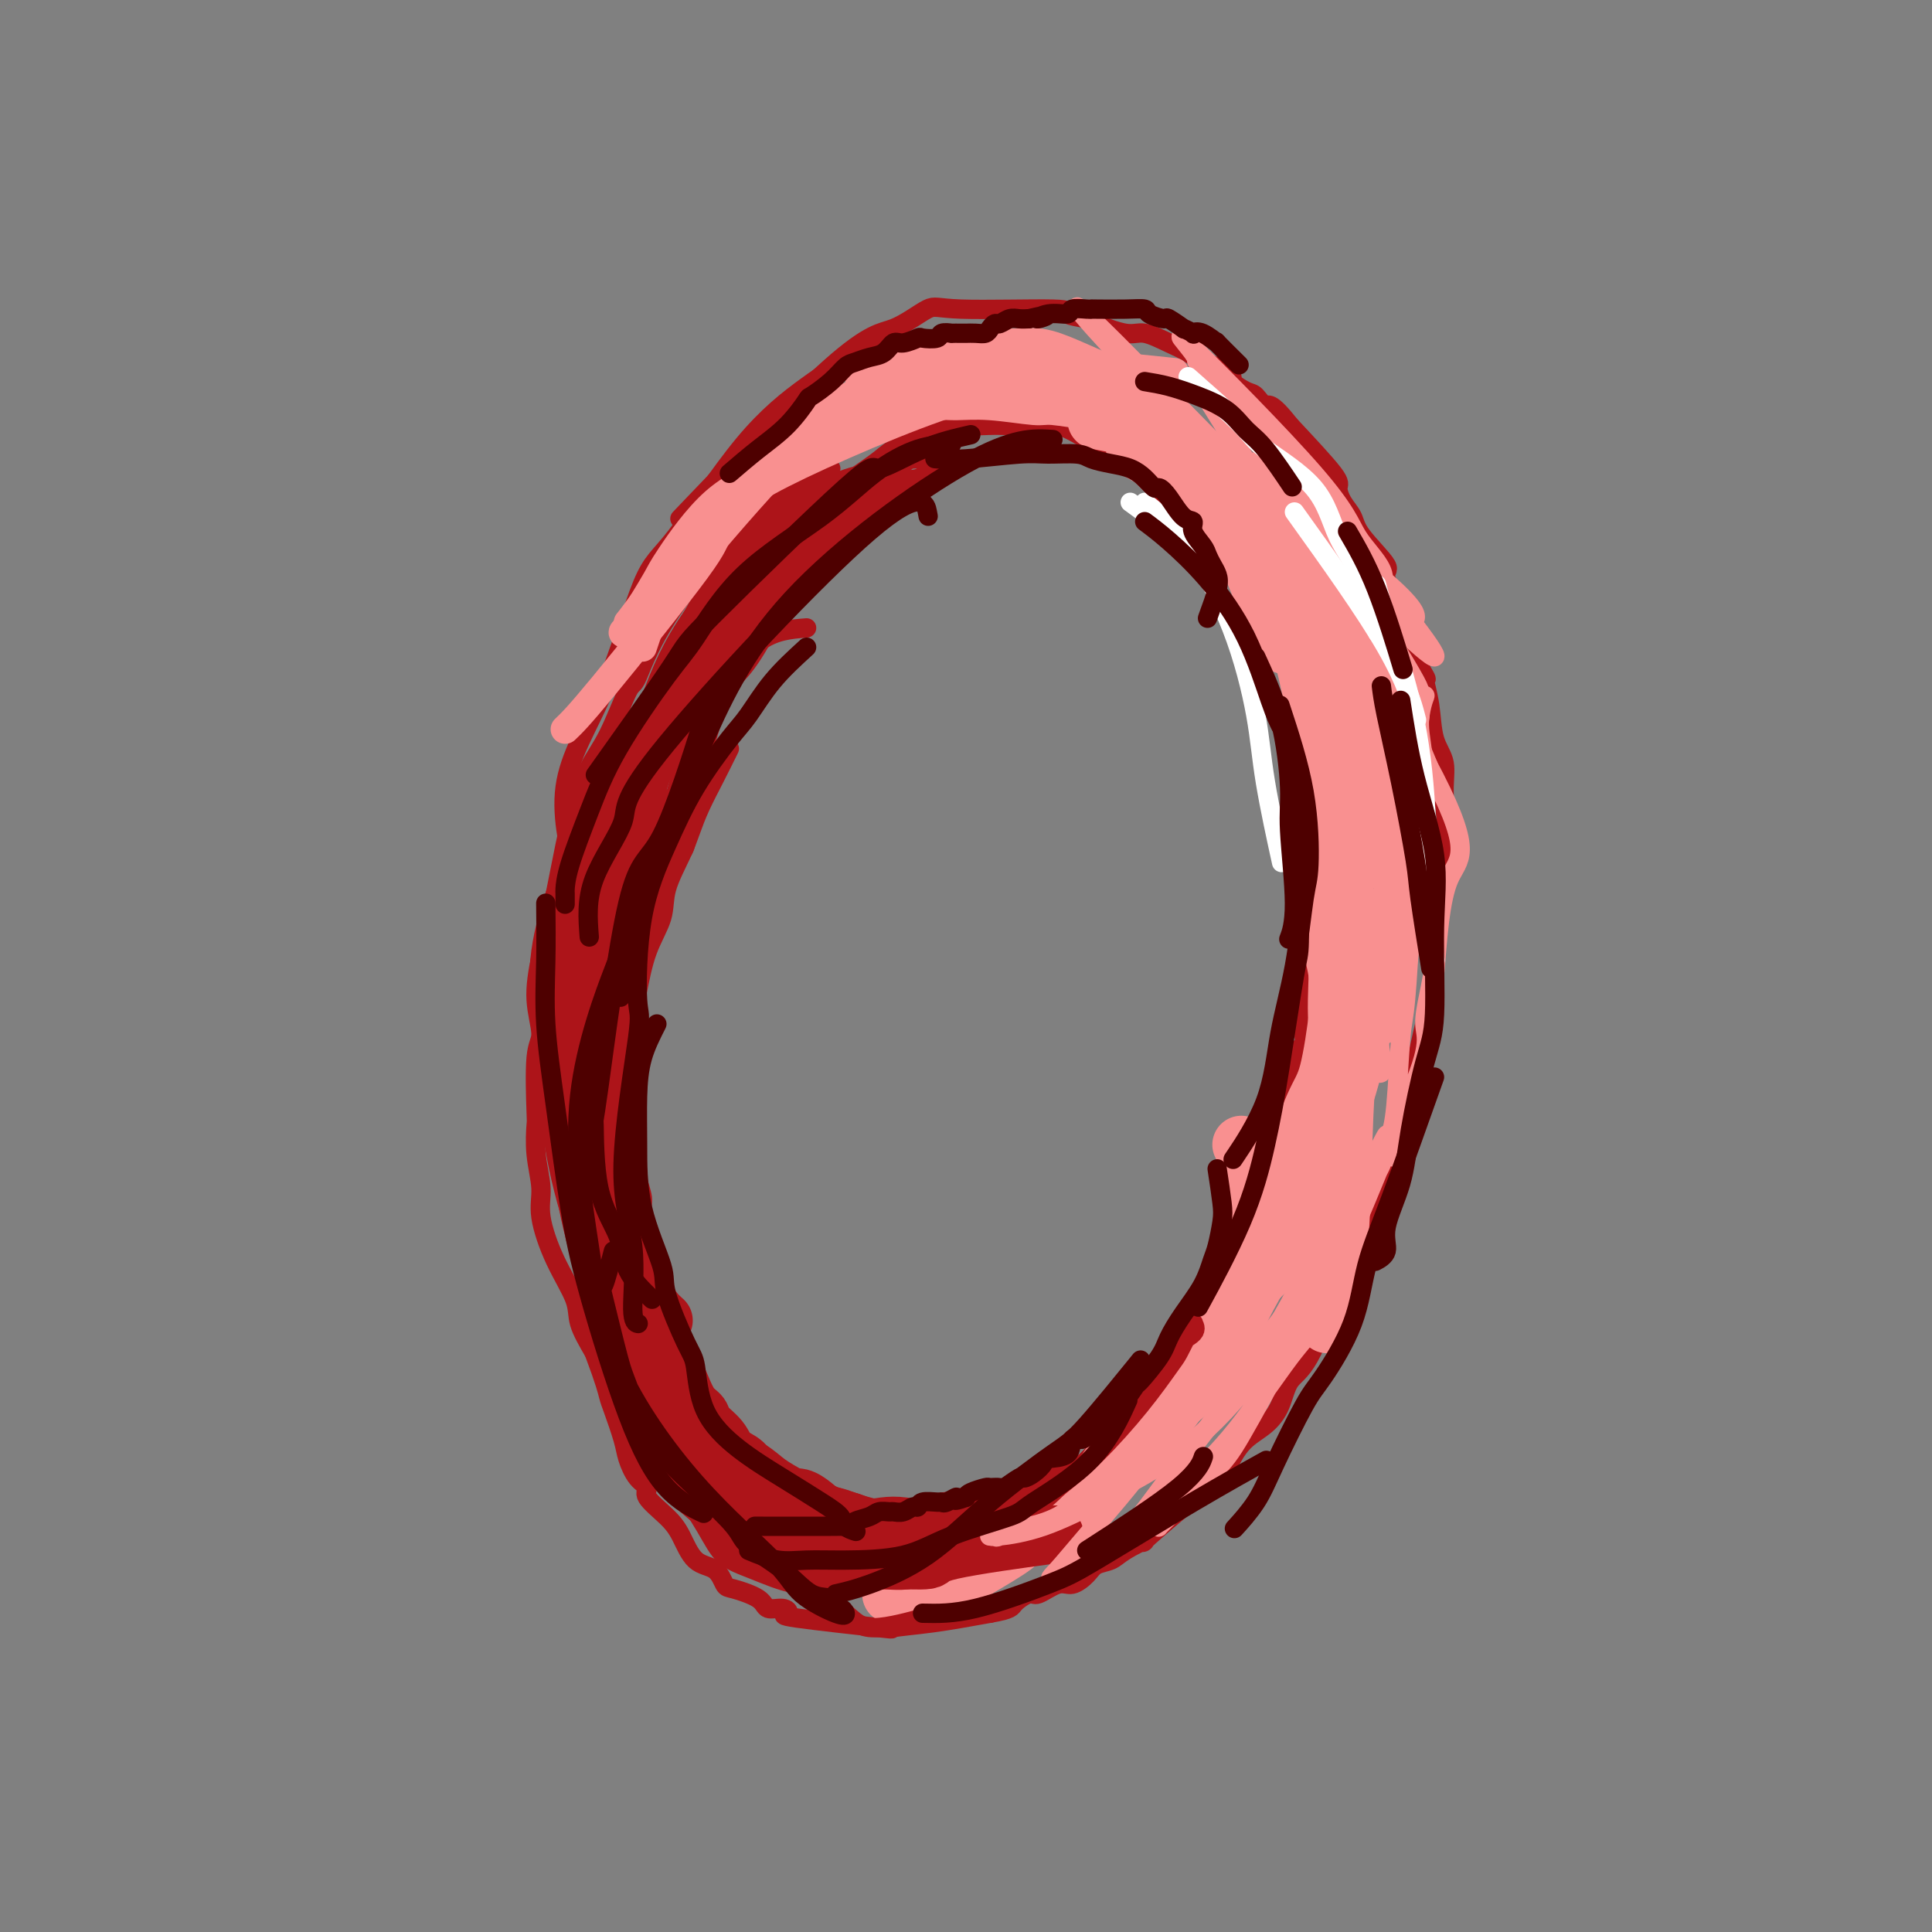 <svg viewBox='0 0 400 400' version='1.1' xmlns='http://www.w3.org/2000/svg' xmlns:xlink='http://www.w3.org/1999/xlink'><rect x="0" y="0" width="400" height="400" fill="#808080" stroke="none"/><g fill='none' stroke='#AD1419' stroke-width='4' stroke-linecap='round' stroke-linejoin='round'><path d='M185,73c-2.541,-0.036 -5.083,-0.072 -8,1c-2.917,1.072 -6.211,3.251 -10,6c-3.789,2.749 -8.073,6.069 -13,12c-4.927,5.931 -10.496,14.475 -14,19c-3.504,4.525 -4.942,5.033 -7,10c-2.058,4.967 -4.737,14.393 -8,22c-3.263,7.607 -7.109,13.394 -8,20c-0.891,6.606 1.174,14.030 2,17c0.826,2.970 0.413,1.485 0,0'/><path d='M165,103c-0.617,-2.044 -1.235,-4.088 -6,0c-4.765,4.088 -13.678,14.309 -19,22c-5.322,7.691 -7.054,12.852 -8,15c-0.946,2.148 -1.107,1.282 -2,3c-0.893,1.718 -2.519,6.019 -4,9c-1.481,2.981 -2.816,4.641 -4,7c-1.184,2.359 -2.218,5.415 -3,8c-0.782,2.585 -1.311,4.698 -2,8c-0.689,3.302 -1.539,7.791 -2,10c-0.461,2.209 -0.534,2.137 -1,4c-0.466,1.863 -1.326,5.659 -2,9c-0.674,3.341 -1.161,6.225 -1,9c0.161,2.775 0.970,5.440 1,7c0.030,1.560 -0.720,2.016 -1,5c-0.280,2.984 -0.091,8.496 0,11c0.091,2.504 0.084,2.001 0,3c-0.084,0.999 -0.246,3.502 0,6c0.246,2.498 0.901,4.991 1,7c0.099,2.009 -0.357,3.533 0,6c0.357,2.467 1.529,5.878 3,9c1.471,3.122 3.242,5.956 4,8c0.758,2.044 0.502,3.298 1,5c0.498,1.702 1.749,3.851 3,6'/><path d='M123,280c2.350,6.272 2.726,7.953 3,9c0.274,1.047 0.446,1.460 1,3c0.554,1.540 1.490,4.207 2,6c0.510,1.793 0.594,2.713 1,4c0.406,1.287 1.133,2.940 2,4c0.867,1.060 1.872,1.527 2,2c0.128,0.473 -0.622,0.951 0,2c0.622,1.049 2.614,2.670 4,4c1.386,1.330 2.164,2.369 3,4c0.836,1.631 1.730,3.854 3,5c1.270,1.146 2.916,1.215 4,2c1.084,0.785 1.607,2.286 2,3c0.393,0.714 0.658,0.639 2,1c1.342,0.361 3.762,1.156 5,2c1.238,0.844 1.294,1.736 2,2c0.706,0.264 2.061,-0.100 3,0c0.939,0.100 1.463,0.666 1,1c-0.463,0.334 -1.914,0.438 2,1c3.914,0.562 13.194,1.584 17,2c3.806,0.416 2.140,0.227 3,0c0.860,-0.227 4.246,-0.494 8,-1c3.754,-0.506 7.877,-1.253 12,-2'/><path d='M205,334c4.526,-0.787 4.342,-1.253 5,-2c0.658,-0.747 2.158,-1.775 3,-2c0.842,-0.225 1.025,0.353 2,0c0.975,-0.353 2.740,-1.638 4,-2c1.260,-0.362 2.015,0.199 3,0c0.985,-0.199 2.200,-1.159 3,-2c0.800,-0.841 1.184,-1.564 2,-2c0.816,-0.436 2.065,-0.584 3,-1c0.935,-0.416 1.555,-1.099 3,-2c1.445,-0.901 3.713,-2.018 4,-2c0.287,0.018 -1.407,1.173 1,-1c2.407,-2.173 8.916,-7.673 12,-10c3.084,-2.327 2.741,-1.482 3,-2c0.259,-0.518 1.118,-2.401 2,-4c0.882,-1.599 1.788,-2.916 3,-4c1.212,-1.084 2.732,-1.936 4,-3c1.268,-1.064 2.286,-2.340 3,-4c0.714,-1.660 1.125,-3.705 2,-5c0.875,-1.295 2.214,-1.842 4,-5c1.786,-3.158 4.020,-8.929 6,-13c1.980,-4.071 3.706,-6.442 5,-9c1.294,-2.558 2.156,-5.304 3,-8c0.844,-2.696 1.670,-5.342 2,-7c0.330,-1.658 0.165,-2.329 0,-3'/><path d='M287,241c3.653,-8.936 4.786,-11.277 5,-12c0.214,-0.723 -0.492,0.173 0,-3c0.492,-3.173 2.183,-10.413 3,-14c0.817,-3.587 0.761,-3.520 1,-5c0.239,-1.480 0.773,-4.508 1,-7c0.227,-2.492 0.148,-4.447 0,-5c-0.148,-0.553 -0.363,0.295 0,-3c0.363,-3.295 1.306,-10.735 2,-14c0.694,-3.265 1.140,-2.357 1,-4c-0.140,-1.643 -0.865,-5.839 -1,-9c-0.135,-3.161 0.321,-5.287 0,-7c-0.321,-1.713 -1.418,-3.014 -2,-5c-0.582,-1.986 -0.649,-4.659 -1,-7c-0.351,-2.341 -0.986,-4.351 -1,-5c-0.014,-0.649 0.593,0.062 0,-1c-0.593,-1.062 -2.386,-3.897 -3,-6c-0.614,-2.103 -0.047,-3.472 -1,-6c-0.953,-2.528 -3.424,-6.213 -4,-8c-0.576,-1.787 0.745,-1.676 0,-3c-0.745,-1.324 -3.556,-4.082 -5,-6c-1.444,-1.918 -1.522,-2.997 -2,-4c-0.478,-1.003 -1.355,-1.929 -2,-3c-0.645,-1.071 -1.058,-2.288 -1,-3c0.058,-0.712 0.588,-0.918 -1,-3c-1.588,-2.082 -5.294,-6.041 -9,-10'/><path d='M267,88c-4.124,-5.279 -4.433,-3.977 -5,-4c-0.567,-0.023 -1.390,-1.372 -2,-2c-0.610,-0.628 -1.006,-0.534 -2,-1c-0.994,-0.466 -2.586,-1.490 -3,-2c-0.414,-0.510 0.352,-0.506 0,-1c-0.352,-0.494 -1.820,-1.485 -3,-2c-1.180,-0.515 -2.073,-0.553 -3,-1c-0.927,-0.447 -1.888,-1.303 -3,-2c-1.112,-0.697 -2.374,-1.233 -4,-2c-1.626,-0.767 -3.615,-1.763 -5,-2c-1.385,-0.237 -2.165,0.286 -4,0c-1.835,-0.286 -4.726,-1.382 -6,-2c-1.274,-0.618 -0.932,-0.758 -2,-1c-1.068,-0.242 -3.547,-0.586 -4,-1c-0.453,-0.414 1.119,-0.897 -3,-1c-4.119,-0.103 -13.928,0.174 -19,0c-5.072,-0.174 -5.406,-0.798 -7,0c-1.594,0.798 -4.448,3.018 -7,4c-2.552,0.982 -4.802,0.726 -13,8c-8.198,7.274 -22.342,22.078 -28,28c-5.658,5.922 -2.829,2.961 0,0'/><path d='M192,98c-2.967,1.802 -5.934,3.605 -8,5c-2.066,1.395 -3.231,2.384 -4,3c-0.769,0.616 -1.142,0.860 -3,2c-1.858,1.140 -5.203,3.176 -7,5c-1.797,1.824 -2.048,3.438 -3,5c-0.952,1.562 -2.606,3.073 -4,5c-1.394,1.927 -2.529,4.269 -4,7c-1.471,2.731 -3.277,5.851 -5,8c-1.723,2.149 -3.364,3.326 -5,7c-1.636,3.674 -3.269,9.846 -4,13c-0.731,3.154 -0.561,3.290 -2,7c-1.439,3.710 -4.489,10.994 -7,18c-2.511,7.006 -4.484,13.732 -6,22c-1.516,8.268 -2.576,18.076 -3,22c-0.424,3.924 -0.212,1.962 0,0'/><path d='M151,155c-0.979,1.980 -1.958,3.960 -3,6c-1.042,2.040 -2.147,4.140 -3,6c-0.853,1.860 -1.453,3.480 -2,5c-0.547,1.520 -1.039,2.938 -2,5c-0.961,2.062 -2.390,4.766 -3,7c-0.610,2.234 -0.402,3.996 -1,6c-0.598,2.004 -2.003,4.248 -3,7c-0.997,2.752 -1.587,6.012 -2,8c-0.413,1.988 -0.648,2.705 -1,4c-0.352,1.295 -0.820,3.170 -1,5c-0.180,1.830 -0.072,3.617 0,6c0.072,2.383 0.106,5.363 0,7c-0.106,1.637 -0.354,1.930 0,5c0.354,3.070 1.311,8.917 2,12c0.689,3.083 1.111,3.401 1,5c-0.111,1.599 -0.756,4.478 -1,6c-0.244,1.522 -0.087,1.687 0,3c0.087,1.313 0.105,3.773 1,6c0.895,2.227 2.667,4.222 4,6c1.333,1.778 2.228,3.341 3,5c0.772,1.659 1.422,3.414 2,5c0.578,1.586 1.083,3.002 2,5c0.917,1.998 2.247,4.576 3,6c0.753,1.424 0.929,1.692 2,3c1.071,1.308 3.035,3.654 5,6'/><path d='M154,300c4.513,6.826 5.296,5.890 6,6c0.704,0.110 1.328,1.267 2,2c0.672,0.733 1.390,1.043 3,2c1.610,0.957 4.111,2.561 5,3c0.889,0.439 0.164,-0.289 1,0c0.836,0.289 3.232,1.594 4,2c0.768,0.406 -0.092,-0.087 1,0c1.092,0.087 4.135,0.756 5,1c0.865,0.244 -0.448,0.064 1,0c1.448,-0.064 5.656,-0.013 8,0c2.344,0.013 2.823,-0.013 4,0c1.177,0.013 3.053,0.064 4,0c0.947,-0.064 0.967,-0.243 2,0c1.033,0.243 3.081,0.908 6,0c2.919,-0.908 6.710,-3.388 7,-3c0.290,0.388 -2.922,3.643 3,-2c5.922,-5.643 20.978,-20.184 27,-26c6.022,-5.816 3.011,-2.908 0,0'/><path d='M237,286c1.661,-1.747 3.322,-3.493 5,-5c1.678,-1.507 3.372,-2.774 5,-5c1.628,-2.226 3.189,-5.411 5,-8c1.811,-2.589 3.872,-4.582 7,-14c3.128,-9.418 7.322,-26.262 9,-33c1.678,-6.738 0.839,-3.369 0,0'/><path d='M265,234c0.500,-2.005 0.999,-4.010 2,-7c1.001,-2.990 2.503,-6.965 3,-9c0.497,-2.035 -0.011,-2.130 0,-4c0.011,-1.870 0.539,-5.513 1,-9c0.461,-3.487 0.853,-6.816 1,-10c0.147,-3.184 0.049,-6.222 0,-10c-0.049,-3.778 -0.051,-8.294 0,-11c0.051,-2.706 0.153,-3.600 0,-6c-0.153,-2.400 -0.562,-6.304 -1,-10c-0.438,-3.696 -0.904,-7.184 -1,-10c-0.096,-2.816 0.179,-4.961 0,-7c-0.179,-2.039 -0.811,-3.974 -1,-5c-0.189,-1.026 0.065,-1.144 -1,-3c-1.065,-1.856 -3.450,-5.451 -5,-8c-1.550,-2.549 -2.265,-4.051 -3,-5c-0.735,-0.949 -1.491,-1.346 -3,-3c-1.509,-1.654 -3.772,-4.567 -5,-6c-1.228,-1.433 -1.422,-1.386 -2,-2c-0.578,-0.614 -1.540,-1.889 -3,-3c-1.460,-1.111 -3.417,-2.059 -5,-3c-1.583,-0.941 -2.792,-1.877 -4,-3c-1.208,-1.123 -2.417,-2.435 -3,-3c-0.583,-0.565 -0.542,-0.383 -2,-1c-1.458,-0.617 -4.417,-2.033 -6,-3c-1.583,-0.967 -1.792,-1.483 -2,-2'/><path d='M225,91c-5.992,-3.780 -7.473,-3.228 -10,-3c-2.527,0.228 -6.101,0.134 -8,0c-1.899,-0.134 -2.122,-0.307 -4,0c-1.878,0.307 -5.411,1.092 -9,3c-3.589,1.908 -7.236,4.937 -12,10c-4.764,5.063 -10.647,12.161 -13,15c-2.353,2.839 -1.177,1.420 0,0'/><path d='M211,88c-5.682,0.013 -11.363,0.027 -16,1c-4.637,0.973 -8.228,2.906 -10,4c-1.772,1.094 -1.724,1.348 -4,3c-2.276,1.652 -6.877,4.703 -11,8c-4.123,3.297 -7.767,6.841 -11,11c-3.233,4.159 -6.056,8.931 -9,15c-2.944,6.069 -6.008,13.433 -8,17c-1.992,3.567 -2.912,3.337 -4,7c-1.088,3.663 -2.343,11.220 -3,16c-0.657,4.780 -0.717,6.782 -1,8c-0.283,1.218 -0.788,1.650 -1,2c-0.212,0.350 -0.131,0.618 0,1c0.131,0.382 0.311,0.878 1,-1c0.689,-1.878 1.888,-6.131 3,-9c1.112,-2.869 2.139,-4.356 3,-7c0.861,-2.644 1.557,-6.446 5,-14c3.443,-7.554 9.634,-18.860 13,-24c3.366,-5.140 3.906,-4.115 6,-6c2.094,-1.885 5.741,-6.682 9,-10c3.259,-3.318 6.129,-5.159 9,-7'/><path d='M182,103c5.585,-4.338 7.548,-3.683 9,-4c1.452,-0.317 2.392,-1.605 3,-2c0.608,-0.395 0.885,0.105 1,0c0.115,-0.105 0.069,-0.813 0,-1c-0.069,-0.187 -0.161,0.148 -1,0c-0.839,-0.148 -2.426,-0.781 -3,-1c-0.574,-0.219 -0.135,-0.026 -1,0c-0.865,0.026 -3.034,-0.114 -6,1c-2.966,1.114 -6.729,3.484 -10,5c-3.271,1.516 -6.051,2.178 -11,7c-4.949,4.822 -12.069,13.804 -17,22c-4.931,8.196 -7.675,15.605 -11,23c-3.325,7.395 -7.231,14.776 -10,23c-2.769,8.224 -4.399,17.291 -5,23c-0.601,5.709 -0.172,8.060 0,9c0.172,0.940 0.086,0.470 0,0'/><path d='M172,97c-4.265,2.346 -8.531,4.692 -13,9c-4.469,4.308 -9.142,10.577 -13,17c-3.858,6.423 -6.903,12.998 -10,21c-3.097,8.002 -6.248,17.431 -8,22c-1.752,4.569 -2.105,4.280 -3,11c-0.895,6.720 -2.333,20.451 -3,29c-0.667,8.549 -0.564,11.917 0,15c0.564,3.083 1.590,5.881 2,7c0.410,1.119 0.205,0.560 0,0'/><path d='M170,110c-2.820,0.885 -5.641,1.769 -7,2c-1.359,0.231 -1.258,-0.193 -3,2c-1.742,2.193 -5.328,7.003 -7,9c-1.672,1.997 -1.432,1.180 -4,5c-2.568,3.820 -7.945,12.276 -12,20c-4.055,7.724 -6.789,14.717 -8,19c-1.211,4.283 -0.898,5.856 -2,10c-1.102,4.144 -3.618,10.859 -4,17c-0.382,6.141 1.372,11.708 2,17c0.628,5.292 0.131,10.309 1,14c0.869,3.691 3.106,6.054 4,7c0.894,0.946 0.447,0.473 0,0'/><path d='M167,130c-3.358,0.270 -6.716,0.540 -10,3c-3.284,2.460 -6.494,7.110 -9,9c-2.506,1.890 -4.306,1.019 -9,13c-4.694,11.981 -12.280,36.815 -15,50c-2.720,13.185 -0.574,14.720 0,19c0.574,4.280 -0.422,11.306 0,16c0.422,4.694 2.264,7.055 3,8c0.736,0.945 0.368,0.472 0,0'/><path d='M150,142c-2.016,0.630 -4.032,1.260 -6,3c-1.968,1.740 -3.886,4.590 -6,9c-2.114,4.410 -4.422,10.381 -6,14c-1.578,3.619 -2.427,4.886 -4,9c-1.573,4.114 -3.872,11.074 -5,18c-1.128,6.926 -1.086,13.819 -1,21c0.086,7.181 0.216,14.650 0,18c-0.216,3.350 -0.779,2.580 0,9c0.779,6.420 2.900,20.030 4,26c1.100,5.970 1.181,4.300 2,5c0.819,0.700 2.377,3.772 3,5c0.623,1.228 0.312,0.614 0,0'/><path d='M132,160c-4.233,4.243 -8.466,8.486 -11,12c-2.534,3.514 -3.367,6.297 -4,8c-0.633,1.703 -1.064,2.324 -2,5c-0.936,2.676 -2.376,7.407 -3,12c-0.624,4.593 -0.431,9.049 0,15c0.431,5.951 1.099,13.397 2,20c0.901,6.603 2.034,12.364 4,19c1.966,6.636 4.764,14.148 6,18c1.236,3.852 0.909,4.043 8,12c7.091,7.957 21.602,23.681 28,30c6.398,6.319 4.685,3.234 4,2c-0.685,-1.234 -0.343,-0.617 0,0'/><path d='M129,237c0.000,0.000 0.100,0.100 0.1,0.1'/></g>
<g fill='none' stroke='#AD1419' stroke-width='12' stroke-linecap='round' stroke-linejoin='round'><path d='M180,102c-2.179,0.473 -4.357,0.945 -8,3c-3.643,2.055 -8.750,5.691 -14,11c-5.250,5.309 -10.644,12.289 -14,18c-3.356,5.711 -4.673,10.153 -7,16c-2.327,5.847 -5.665,13.099 -7,16c-1.335,2.901 -0.668,1.450 0,0'/><path d='M183,101c-3.007,2.010 -6.013,4.021 -8,6c-1.987,1.979 -2.954,3.927 -5,6c-2.046,2.073 -5.170,4.273 -8,7c-2.830,2.727 -5.366,5.982 -7,8c-1.634,2.018 -2.364,2.799 -4,5c-1.636,2.201 -4.176,5.824 -6,8c-1.824,2.176 -2.932,2.906 -6,7c-3.068,4.094 -8.097,11.550 -11,17c-2.903,5.450 -3.679,8.892 -4,11c-0.321,2.108 -0.185,2.881 -1,6c-0.815,3.119 -2.579,8.584 -3,14c-0.421,5.416 0.501,10.783 1,17c0.499,6.217 0.576,13.285 2,20c1.424,6.715 4.196,13.078 6,19c1.804,5.922 2.639,11.402 4,15c1.361,3.598 3.246,5.314 4,6c0.754,0.686 0.377,0.343 0,0'/><path d='M138,174c-1.698,2.356 -3.397,4.712 -5,8c-1.603,3.288 -3.111,7.509 -4,10c-0.889,2.491 -1.161,3.251 -2,8c-0.839,4.749 -2.247,13.488 -3,20c-0.753,6.512 -0.852,10.799 -1,14c-0.148,3.201 -0.345,5.316 0,8c0.345,2.684 1.233,5.937 2,9c0.767,3.063 1.412,5.935 2,8c0.588,2.065 1.120,3.322 2,5c0.880,1.678 2.109,3.778 3,6c0.891,2.222 1.446,4.567 2,6c0.554,1.433 1.108,1.956 2,3c0.892,1.044 2.121,2.611 3,4c0.879,1.389 1.408,2.601 2,4c0.592,1.399 1.246,2.984 2,4c0.754,1.016 1.609,1.464 2,2c0.391,0.536 0.318,1.159 1,2c0.682,0.841 2.119,1.899 3,3c0.881,1.101 1.205,2.243 2,3c0.795,0.757 2.060,1.127 3,2c0.940,0.873 1.554,2.249 2,3c0.446,0.751 0.723,0.875 1,1'/><path d='M157,307c5.093,5.301 6.325,3.053 8,3c1.675,-0.053 3.791,2.090 5,3c1.209,0.910 1.510,0.586 3,1c1.490,0.414 4.170,1.564 6,2c1.830,0.436 2.811,0.158 4,0c1.189,-0.158 2.587,-0.197 4,0c1.413,0.197 2.842,0.630 6,0c3.158,-0.630 8.045,-2.323 10,-3c1.955,-0.677 0.977,-0.339 0,0'/><path d='M130,180c-1.472,2.071 -2.945,4.142 -4,6c-1.055,1.858 -1.694,3.504 -2,5c-0.306,1.496 -0.279,2.841 -1,5c-0.721,2.159 -2.189,5.130 -3,8c-0.811,2.870 -0.964,5.637 -1,8c-0.036,2.363 0.046,4.322 0,7c-0.046,2.678 -0.221,6.074 0,8c0.221,1.926 0.837,2.383 1,4c0.163,1.617 -0.126,4.395 0,7c0.126,2.605 0.666,5.038 1,7c0.334,1.962 0.460,3.455 1,6c0.540,2.545 1.493,6.143 2,8c0.507,1.857 0.566,1.973 1,3c0.434,1.027 1.242,2.966 2,5c0.758,2.034 1.468,4.162 2,6c0.532,1.838 0.888,3.386 2,5c1.112,1.614 2.980,3.296 4,5c1.020,1.704 1.193,3.432 2,5c0.807,1.568 2.248,2.975 3,4c0.752,1.025 0.814,1.667 2,3c1.186,1.333 3.495,3.358 6,5c2.505,1.642 5.207,2.901 7,4c1.793,1.099 2.676,2.037 4,3c1.324,0.963 3.087,1.952 5,3c1.913,1.048 3.975,2.157 6,3c2.025,0.843 4.012,1.422 6,2'/><path d='M176,315c9.898,3.499 17.643,2.247 24,1c6.357,-1.247 11.327,-2.490 15,-4c3.673,-1.510 6.049,-3.289 7,-4c0.951,-0.711 0.475,-0.356 0,0'/></g>
<g fill='none' stroke='#F99090' stroke-width='6' stroke-linecap='round' stroke-linejoin='round'><path d='M117,151c1.321,-1.255 2.641,-2.510 8,-9c5.359,-6.490 14.755,-18.215 19,-24c4.245,-5.785 3.338,-5.630 5,-8c1.662,-2.370 5.893,-7.266 10,-12c4.107,-4.734 8.089,-9.307 11,-12c2.911,-2.693 4.749,-3.505 6,-4c1.251,-0.495 1.914,-0.672 4,-1c2.086,-0.328 5.596,-0.808 7,-1c1.404,-0.192 0.702,-0.096 0,0'/><path d='M133,134c0.801,-2.364 1.602,-4.727 2,-6c0.398,-1.273 0.393,-1.455 5,-7c4.607,-5.545 13.827,-16.451 20,-23c6.173,-6.549 9.300,-8.739 12,-10c2.700,-1.261 4.974,-1.592 8,-3c3.026,-1.408 6.806,-3.894 10,-6c3.194,-2.106 5.804,-3.832 10,-5c4.196,-1.168 9.978,-1.778 12,-2c2.022,-0.222 0.285,-0.055 0,0c-0.285,0.055 0.883,-0.002 1,0c0.117,0.002 -0.817,0.061 -1,0c-0.183,-0.061 0.385,-0.243 -1,0c-1.385,0.243 -4.722,0.911 -6,1c-1.278,0.089 -0.496,-0.401 -5,1c-4.504,1.401 -14.294,4.695 -22,9c-7.706,4.305 -13.327,9.623 -18,13c-4.673,3.377 -8.397,4.812 -12,8c-3.603,3.188 -7.085,8.127 -9,11c-1.915,2.873 -2.261,3.678 -3,5c-0.739,1.322 -1.869,3.161 -3,5'/><path d='M133,125c-2.995,4.109 -2.982,3.882 -3,4c-0.018,0.118 -0.067,0.580 0,1c0.067,0.420 0.250,0.797 0,1c-0.250,0.203 -0.933,0.232 -1,0c-0.067,-0.232 0.480,-0.725 1,-1c0.520,-0.275 1.011,-0.332 2,-2c0.989,-1.668 2.476,-4.947 6,-9c3.524,-4.053 9.084,-8.879 12,-12c2.916,-3.121 3.189,-4.535 12,-9c8.811,-4.465 26.162,-11.981 36,-15c9.838,-3.019 12.163,-1.541 13,-1c0.837,0.541 0.187,0.146 1,0c0.813,-0.146 3.089,-0.042 4,0c0.911,0.042 0.455,0.021 0,0'/><path d='M174,91c6.812,-3.802 13.624,-7.603 21,-10c7.376,-2.397 15.316,-3.388 21,-4c5.684,-0.612 9.111,-0.844 11,-1c1.889,-0.156 2.239,-0.234 5,0c2.761,0.234 7.932,0.781 10,1c2.068,0.219 1.034,0.109 0,0'/><path d='M187,85c2.650,-0.431 5.299,-0.863 7,-1c1.701,-0.137 2.452,0.020 4,0c1.548,-0.020 3.891,-0.216 7,0c3.109,0.216 6.983,0.843 9,1c2.017,0.157 2.177,-0.155 4,0c1.823,0.155 5.307,0.776 8,1c2.693,0.224 4.593,0.049 6,0c1.407,-0.049 2.320,0.027 3,0c0.680,-0.027 1.126,-0.158 2,0c0.874,0.158 2.177,0.606 3,1c0.823,0.394 1.168,0.736 2,1c0.832,0.264 2.153,0.451 3,1c0.847,0.549 1.222,1.459 2,2c0.778,0.541 1.960,0.712 3,1c1.040,0.288 1.939,0.692 2,1c0.061,0.308 -0.714,0.521 0,1c0.714,0.479 2.919,1.226 4,2c1.081,0.774 1.038,1.576 1,2c-0.038,0.424 -0.070,0.471 1,1c1.070,0.529 3.242,1.542 4,2c0.758,0.458 0.101,0.361 0,1c-0.101,0.639 0.354,2.013 1,3c0.646,0.987 1.482,1.588 2,3c0.518,1.412 0.716,3.636 2,5c1.284,1.364 3.653,1.867 5,3c1.347,1.133 1.670,2.895 2,4c0.330,1.105 0.665,1.552 1,2'/><path d='M275,122c3.405,5.510 5.418,8.786 7,11c1.582,2.214 2.734,3.365 5,8c2.266,4.635 5.648,12.753 7,16c1.352,3.247 0.676,1.624 0,0'/></g>
<g fill='none' stroke='#F99090' stroke-width='12' stroke-linecap='round' stroke-linejoin='round'><path d='M181,79c3.434,-1.146 6.869,-2.293 9,-3c2.131,-0.707 2.960,-0.975 5,-1c2.040,-0.025 5.291,0.194 7,0c1.709,-0.194 1.876,-0.801 3,-1c1.124,-0.199 3.206,0.012 5,0c1.794,-0.012 3.300,-0.245 5,0c1.700,0.245 3.595,0.970 6,2c2.405,1.030 5.320,2.366 7,3c1.680,0.634 2.126,0.566 4,2c1.874,1.434 5.176,4.369 8,7c2.824,2.631 5.170,4.956 7,8c1.830,3.044 3.146,6.806 5,10c1.854,3.194 4.248,5.820 6,9c1.752,3.180 2.861,6.914 4,9c1.139,2.086 2.307,2.523 3,4c0.693,1.477 0.912,3.993 1,5c0.088,1.007 0.044,0.503 0,0'/><path d='M227,87c4.156,0.811 8.312,1.622 10,2c1.688,0.378 0.907,0.323 5,4c4.093,3.677 13.058,11.088 20,18c6.942,6.912 11.861,13.327 16,19c4.139,5.673 7.499,10.604 9,14c1.501,3.396 1.143,5.256 1,6c-0.143,0.744 -0.072,0.372 0,0'/><path d='M235,93c7.156,3.966 14.311,7.931 20,13c5.689,5.069 9.910,11.240 13,18c3.090,6.760 5.049,14.107 7,19c1.951,4.893 3.894,7.332 5,11c1.106,3.668 1.375,8.564 2,13c0.625,4.436 1.607,8.410 2,10c0.393,1.590 0.196,0.795 0,0'/><path d='M262,111c0.981,1.408 1.962,2.815 5,9c3.038,6.185 8.132,17.147 10,28c1.868,10.853 0.508,21.598 0,27c-0.508,5.402 -0.164,5.462 0,9c0.164,3.538 0.149,10.556 0,16c-0.149,5.444 -0.432,9.315 0,13c0.432,3.685 1.578,7.184 2,9c0.422,1.816 0.121,1.947 0,2c-0.121,0.053 -0.060,0.026 0,0'/><path d='M267,132c0.792,-0.972 1.583,-1.944 4,9c2.417,10.944 6.458,33.803 8,49c1.542,15.197 0.584,22.732 0,30c-0.584,7.268 -0.796,14.268 -1,21c-0.204,6.732 -0.401,13.197 -1,19c-0.599,5.803 -1.600,10.944 -2,13c-0.400,2.056 -0.200,1.028 0,0'/><path d='M275,193c0.800,3.227 1.601,6.455 2,9c0.399,2.545 0.397,4.408 0,8c-0.397,3.592 -1.189,8.912 -2,12c-0.811,3.088 -1.641,3.945 -3,7c-1.359,3.055 -3.245,8.308 -5,13c-1.755,4.692 -3.377,8.823 -5,13c-1.623,4.177 -3.246,8.398 -5,11c-1.754,2.602 -3.639,3.583 -5,6c-1.361,2.417 -2.197,6.269 -4,9c-1.803,2.731 -4.574,4.339 -6,6c-1.426,1.661 -1.506,3.373 -2,4c-0.494,0.627 -1.402,0.169 -2,0c-0.598,-0.169 -0.885,-0.048 -1,0c-0.115,0.048 -0.057,0.024 0,0'/><path d='M257,237c1.372,2.357 2.743,4.715 3,7c0.257,2.285 -0.602,4.499 -1,7c-0.398,2.501 -0.337,5.289 -1,8c-0.663,2.711 -2.049,5.347 -3,8c-0.951,2.653 -1.465,5.325 -3,8c-1.535,2.675 -4.090,5.355 -5,7c-0.910,1.645 -0.176,2.257 -1,3c-0.824,0.743 -3.205,1.619 -4,3c-0.795,1.381 -0.005,3.269 -1,5c-0.995,1.731 -3.774,3.307 -6,5c-2.226,1.693 -3.900,3.504 -5,5c-1.100,1.496 -1.626,2.677 -3,4c-1.374,1.323 -3.594,2.788 -5,4c-1.406,1.212 -1.996,2.171 -3,3c-1.004,0.829 -2.421,1.529 -3,2c-0.579,0.471 -0.320,0.714 -1,1c-0.680,0.286 -2.298,0.615 -3,1c-0.702,0.385 -0.486,0.824 -2,2c-1.514,1.176 -4.757,3.088 -8,5'/><path d='M202,325c-5.230,3.419 -5.804,2.968 -7,3c-1.196,0.032 -3.014,0.547 -5,1c-1.986,0.453 -4.139,0.844 -5,1c-0.861,0.156 -0.431,0.078 0,0'/></g>
<g fill='none' stroke='#AD1419' stroke-width='12' stroke-linecap='round' stroke-linejoin='round'><path d='M124,234c-0.057,4.844 -0.114,9.689 0,12c0.114,2.311 0.399,2.090 1,4c0.601,1.910 1.519,5.953 2,9c0.481,3.047 0.525,5.100 1,7c0.475,1.900 1.380,3.648 2,5c0.620,1.352 0.955,2.309 1,3c0.045,0.691 -0.199,1.116 0,2c0.199,0.884 0.842,2.225 1,3c0.158,0.775 -0.170,0.982 0,2c0.170,1.018 0.838,2.848 1,4c0.162,1.152 -0.180,1.627 0,2c0.180,0.373 0.884,0.644 2,2c1.116,1.356 2.645,3.796 3,5c0.355,1.204 -0.463,1.174 0,2c0.463,0.826 2.207,2.510 4,4c1.793,1.490 3.637,2.786 5,4c1.363,1.214 2.247,2.347 3,3c0.753,0.653 1.377,0.827 2,1'/><path d='M152,308c2.620,1.905 4.170,2.666 6,4c1.830,1.334 3.942,3.241 5,4c1.058,0.759 1.064,0.371 2,1c0.936,0.629 2.802,2.276 4,3c1.198,0.724 1.730,0.526 3,1c1.270,0.474 3.280,1.619 5,2c1.720,0.381 3.152,-0.001 5,0c1.848,0.001 4.113,0.385 6,0c1.887,-0.385 3.396,-1.539 4,-2c0.604,-0.461 0.302,-0.231 0,0'/><path d='M142,306c2.377,2.128 4.754,4.257 7,6c2.246,1.743 4.360,3.102 6,4c1.640,0.898 2.804,1.337 5,2c2.196,0.663 5.424,1.552 7,2c1.576,0.448 1.501,0.455 3,1c1.499,0.545 4.573,1.627 7,2c2.427,0.373 4.205,0.036 7,0c2.795,-0.036 6.605,0.227 8,0c1.395,-0.227 0.376,-0.946 5,-2c4.624,-1.054 14.893,-2.444 19,-3c4.107,-0.556 2.054,-0.278 0,0'/></g>
<g fill='none' stroke='#AD1419' stroke-width='4' stroke-linecap='round' stroke-linejoin='round'><path d='M195,311c1.221,-0.134 2.441,-0.268 6,-1c3.559,-0.732 9.455,-2.060 13,-4c3.545,-1.940 4.739,-4.490 6,-6c1.261,-1.510 2.587,-1.979 5,-4c2.413,-2.021 5.911,-5.593 9,-8c3.089,-2.407 5.770,-3.650 7,-5c1.230,-1.350 1.010,-2.808 2,-4c0.990,-1.192 3.192,-2.119 4,-3c0.808,-0.881 0.224,-1.715 0,-2c-0.224,-0.285 -0.088,-0.022 0,0c0.088,0.022 0.127,-0.197 0,0c-0.127,0.197 -0.422,0.809 -1,2c-0.578,1.191 -1.439,2.960 -2,4c-0.561,1.040 -0.820,1.351 -2,3c-1.180,1.649 -3.279,4.636 -6,8c-2.721,3.364 -6.063,7.104 -9,10c-2.937,2.896 -5.468,4.948 -8,7'/><path d='M219,308c-6.070,5.994 -7.245,4.979 -8,5c-0.755,0.021 -1.089,1.078 -4,3c-2.911,1.922 -8.399,4.710 -12,6c-3.601,1.290 -5.315,1.083 -6,1c-0.685,-0.083 -0.343,-0.041 0,0'/><path d='M130,293c3.705,4.931 7.411,9.862 9,12c1.589,2.138 1.062,1.484 2,3c0.938,1.516 3.342,5.201 5,8c1.658,2.799 2.571,4.711 4,6c1.429,1.289 3.373,1.954 6,3c2.627,1.046 5.938,2.474 9,3c3.062,0.526 5.875,0.150 7,0c1.125,-0.150 0.563,-0.075 0,0'/><path d='M148,306c1.174,3.117 2.348,6.234 3,8c0.652,1.766 0.782,2.181 3,4c2.218,1.819 6.522,5.040 9,7c2.478,1.960 3.128,2.658 5,4c1.872,1.342 4.966,3.329 7,5c2.034,1.671 3.009,3.027 6,3c2.991,-0.027 7.997,-1.436 10,-2c2.003,-0.564 1.001,-0.282 0,0'/></g>
<g fill='none' stroke='#F99090' stroke-width='4' stroke-linecap='round' stroke-linejoin='round'><path d='M287,157c1.266,2.560 2.531,5.121 3,10c0.469,4.879 0.140,12.078 0,18c-0.140,5.922 -0.091,10.567 0,14c0.091,3.433 0.226,5.655 0,8c-0.226,2.345 -0.812,4.815 -1,6c-0.188,1.185 0.023,1.085 0,1c-0.023,-0.085 -0.279,-0.156 0,-1c0.279,-0.844 1.093,-2.461 1,-6c-0.093,-3.539 -1.094,-9.001 -1,-15c0.094,-5.999 1.283,-12.537 2,-18c0.717,-5.463 0.961,-9.851 1,-14c0.039,-4.149 -0.126,-8.057 0,-10c0.126,-1.943 0.544,-1.919 1,-2c0.456,-0.081 0.950,-0.266 1,0c0.050,0.266 -0.345,0.983 0,4c0.345,3.017 1.430,8.334 1,15c-0.430,6.666 -2.373,14.679 -3,19c-0.627,4.321 0.063,4.948 0,8c-0.063,3.052 -0.878,8.530 -2,12c-1.122,3.470 -2.549,4.933 -3,6c-0.451,1.067 0.075,1.740 0,2c-0.075,0.260 -0.751,0.109 -1,0c-0.249,-0.109 -0.071,-0.174 0,-3c0.071,-2.826 0.036,-8.413 0,-14'/><path d='M286,197c-0.100,-5.890 0.149,-13.114 1,-20c0.851,-6.886 2.302,-13.434 3,-17c0.698,-3.566 0.643,-4.152 1,-6c0.357,-1.848 1.126,-4.960 2,-7c0.874,-2.040 1.852,-3.007 2,-3c0.148,0.007 -0.536,0.990 -1,4c-0.464,3.010 -0.709,8.048 -2,16c-1.291,7.952 -3.627,18.818 -4,25c-0.373,6.182 1.218,7.681 1,11c-0.218,3.319 -2.244,8.457 -3,12c-0.756,3.543 -0.243,5.489 0,7c0.243,1.511 0.217,2.585 0,3c-0.217,0.415 -0.625,0.169 -1,-1c-0.375,-1.169 -0.717,-3.261 0,-8c0.717,-4.739 2.495,-12.126 3,-16c0.505,-3.874 -0.261,-4.235 0,-7c0.261,-2.765 1.550,-7.935 2,-11c0.450,-3.065 0.062,-4.025 0,-5c-0.062,-0.975 0.201,-1.966 0,-1c-0.201,0.966 -0.867,3.890 -1,6c-0.133,2.110 0.265,3.406 0,7c-0.265,3.594 -1.195,9.485 -3,18c-1.805,8.515 -4.484,19.652 -6,25c-1.516,5.348 -1.867,4.906 -3,7c-1.133,2.094 -3.047,6.725 -5,10c-1.953,3.275 -3.946,5.195 -4,6c-0.054,0.805 1.831,0.494 2,1c0.169,0.506 -1.378,1.829 -2,1c-0.622,-0.829 -0.321,-3.808 2,-10c2.321,-6.192 6.660,-15.596 11,-25'/><path d='M281,219c3.033,-7.123 4.115,-8.431 5,-10c0.885,-1.569 1.574,-3.399 1,0c-0.574,3.399 -2.411,12.028 -5,20c-2.589,7.972 -5.931,15.288 -10,23c-4.069,7.712 -8.864,15.821 -11,20c-2.136,4.179 -1.613,4.429 -5,9c-3.387,4.571 -10.683,13.465 -13,17c-2.317,3.535 0.344,1.712 -1,3c-1.344,1.288 -6.693,5.688 1,-7c7.693,-12.688 28.426,-42.464 34,-48c5.574,-5.536 -4.013,13.168 -10,24c-5.987,10.832 -8.375,13.792 -10,16c-1.625,2.208 -2.486,3.663 -5,7c-2.514,3.337 -6.680,8.557 -10,13c-3.320,4.443 -5.793,8.108 -8,10c-2.207,1.892 -4.148,2.012 -6,3c-1.852,0.988 -3.614,2.843 -5,4c-1.386,1.157 -2.396,1.616 -3,2c-0.604,0.384 -0.802,0.692 -1,1'/><path d='M219,326c-2.512,1.547 -1.293,0.414 0,-1c1.293,-1.414 2.661,-3.109 6,-7c3.339,-3.891 8.649,-9.979 14,-17c5.351,-7.021 10.741,-14.975 13,-19c2.259,-4.025 1.385,-4.123 5,-8c3.615,-3.877 11.717,-11.535 15,-15c3.283,-3.465 1.747,-2.737 2,-3c0.253,-0.263 2.296,-1.516 3,-2c0.704,-0.484 0.068,-0.199 0,0c-0.068,0.199 0.433,0.314 0,1c-0.433,0.686 -1.798,1.945 -3,4c-1.202,2.055 -2.239,4.905 -5,9c-2.761,4.095 -7.245,9.435 -9,12c-1.755,2.565 -0.781,2.357 -5,6c-4.219,3.643 -13.632,11.138 -18,15c-4.368,3.862 -3.692,4.090 -5,5c-1.308,0.910 -4.599,2.500 -7,4c-2.401,1.500 -3.910,2.910 -6,4c-2.090,1.090 -4.760,1.861 -6,2c-1.240,0.139 -1.050,-0.355 -2,0c-0.950,0.355 -3.039,1.559 -4,2c-0.961,0.441 -0.792,0.119 -1,0c-0.208,-0.119 -0.792,-0.035 -1,0c-0.208,0.035 -0.040,0.021 0,0c0.040,-0.021 -0.047,-0.050 0,0c0.047,0.050 0.229,0.178 2,0c1.771,-0.178 5.131,-0.663 9,-2c3.869,-1.337 8.248,-3.525 11,-5c2.752,-1.475 3.876,-2.238 5,-3'/><path d='M232,308c8.992,-4.541 18.973,-10.894 29,-25c10.027,-14.106 20.102,-35.964 24,-44c3.898,-8.036 1.621,-2.249 1,0c-0.621,2.249 0.416,0.959 0,2c-0.416,1.041 -2.285,4.414 -4,8c-1.715,3.586 -3.276,7.383 -5,12c-1.724,4.617 -3.610,10.052 -5,13c-1.390,2.948 -2.285,3.410 -5,7c-2.715,3.590 -7.249,10.307 -11,15c-3.751,4.693 -6.718,7.363 -9,10c-2.282,2.637 -3.880,5.243 -5,7c-1.120,1.757 -1.762,2.665 -2,3c-0.238,0.335 -0.070,0.095 0,0c0.070,-0.095 0.044,-0.046 0,0c-0.044,0.046 -0.105,0.088 2,-2c2.105,-2.088 6.378,-6.307 9,-9c2.622,-2.693 3.595,-3.860 6,-8c2.405,-4.140 6.243,-11.254 10,-18c3.757,-6.746 7.435,-13.124 10,-18c2.565,-4.876 4.019,-8.250 6,-13c1.981,-4.750 4.491,-10.875 7,-17'/><path d='M290,231c7.033,-15.141 5.117,-15.992 5,-19c-0.117,-3.008 1.565,-8.172 2,-13c0.435,-4.828 -0.377,-9.320 -1,-12c-0.623,-2.680 -1.057,-3.549 -1,-5c0.057,-1.451 0.603,-3.484 0,-5c-0.603,-1.516 -2.357,-2.514 -3,-3c-0.643,-0.486 -0.175,-0.460 0,-1c0.175,-0.540 0.058,-1.645 0,-2c-0.058,-0.355 -0.057,0.040 0,3c0.057,2.960 0.169,8.485 0,15c-0.169,6.515 -0.621,14.019 -1,18c-0.379,3.981 -0.685,4.440 -1,8c-0.315,3.560 -0.639,10.222 -1,14c-0.361,3.778 -0.760,4.673 -1,6c-0.240,1.327 -0.321,3.084 0,4c0.321,0.916 1.043,0.989 2,-2c0.957,-2.989 2.148,-9.039 3,-12c0.852,-2.961 1.367,-2.832 2,-6c0.633,-3.168 1.386,-9.633 2,-17c0.614,-7.367 1.088,-15.637 3,-20c1.912,-4.363 5.260,-4.818 -3,-21c-8.260,-16.182 -28.130,-48.091 -48,-80'/><path d='M249,81c7.477,4.096 50.169,54.335 48,55c-2.169,0.665 -49.199,-48.244 -66,-65c-16.801,-16.756 -3.372,-1.359 6,8c9.372,9.359 14.686,12.679 20,16'/><path d='M257,95c4.583,2.512 3.042,-3.208 10,6c6.958,9.208 22.417,33.345 26,40c3.583,6.655 -4.708,-4.173 -13,-15'/><path d='M280,126c-4.832,-7.820 -10.413,-19.871 -15,-28c-4.587,-8.129 -8.181,-12.334 -10,-15c-1.819,-2.666 -1.865,-3.791 -3,-5c-1.135,-1.209 -3.359,-2.503 -4,-3c-0.641,-0.497 0.302,-0.196 -1,-2c-1.302,-1.804 -4.850,-5.713 0,-1c4.850,4.713 18.099,18.048 25,26c6.901,7.952 7.456,10.519 9,13c1.544,2.481 4.078,4.875 5,7c0.922,2.125 0.232,3.983 1,5c0.768,1.017 2.993,1.195 4,2c1.007,0.805 0.796,2.236 1,3c0.204,0.764 0.824,0.859 1,0c0.176,-0.859 -0.093,-2.674 -9,-10c-8.907,-7.326 -26.454,-20.163 -44,-33'/><path d='M240,85c-12.400,-5.356 -21.400,-2.244 -25,-1c-3.600,1.244 -1.800,0.622 0,0'/></g>
<g fill='none' stroke='#FFFFFF' stroke-width='4' stroke-linecap='round' stroke-linejoin='round'><path d='M246,78c4.355,3.836 8.710,7.671 11,10c2.290,2.329 2.516,3.151 5,5c2.484,1.849 7.226,4.725 10,8c2.774,3.275 3.578,6.950 5,10c1.422,3.050 3.460,5.475 5,9c1.540,3.525 2.583,8.150 3,10c0.417,1.850 0.209,0.925 0,0'/><path d='M268,106c7.356,10.267 14.711,20.533 19,28c4.289,7.467 5.511,12.133 6,14c0.489,1.867 0.244,0.933 0,0'/><path d='M285,121c0.364,1.485 0.728,2.970 2,7c1.272,4.030 3.451,10.605 5,17c1.549,6.395 2.467,12.611 3,20c0.533,7.389 0.682,15.951 1,22c0.318,6.049 0.805,9.585 1,11c0.195,1.415 0.097,0.707 0,0'/><path d='M234,104c3.478,2.528 6.957,5.056 10,8c3.043,2.944 5.651,6.305 8,11c2.349,4.695 4.440,10.726 6,14c1.560,3.274 2.589,3.793 3,4c0.411,0.207 0.206,0.104 0,0'/><path d='M237,104c2.926,2.343 5.853,4.686 9,9c3.147,4.314 6.515,10.598 9,17c2.485,6.402 4.089,12.922 5,18c0.911,5.078 1.130,8.713 2,14c0.870,5.287 2.391,12.225 3,15c0.609,2.775 0.304,1.388 0,0'/></g>
<g fill='none' stroke='#4E0000' stroke-width='4' stroke-linecap='round' stroke-linejoin='round'><path d='M237,108c1.414,1.054 2.827,2.108 5,4c2.173,1.892 5.104,4.623 8,8c2.896,3.377 5.756,7.400 8,12c2.244,4.600 3.874,9.777 5,13c1.126,3.223 1.750,4.492 2,5c0.250,0.508 0.125,0.254 0,0'/><path d='M260,136c1.876,4.075 3.753,8.150 5,13c1.247,4.850 1.865,10.474 2,14c0.135,3.526 -0.211,4.956 0,9c0.211,4.044 0.980,10.704 1,15c0.020,4.296 -0.709,6.227 -1,7c-0.291,0.773 -0.146,0.386 0,0'/><path d='M265,146c1.980,6.032 3.960,12.063 5,18c1.040,5.937 1.139,11.779 1,15c-0.139,3.221 -0.515,3.821 -1,7c-0.485,3.179 -1.080,8.938 -2,14c-0.920,5.063 -2.164,9.429 -3,14c-0.836,4.571 -1.264,9.346 -3,14c-1.736,4.654 -4.782,9.187 -6,11c-1.218,1.813 -0.609,0.907 0,0'/><path d='M269,175c-0.011,1.572 -0.022,3.144 0,7c0.022,3.856 0.076,9.994 0,13c-0.076,3.006 -0.281,2.878 -1,7c-0.719,4.122 -1.952,12.494 -3,19c-1.048,6.506 -1.910,11.146 -3,16c-1.090,4.854 -2.409,9.922 -5,16c-2.591,6.078 -6.455,13.165 -8,16c-1.545,2.835 -0.773,1.417 0,0'/><path d='M252,242c0.398,2.641 0.796,5.282 1,7c0.204,1.718 0.214,2.513 0,4c-0.214,1.487 -0.652,3.665 -1,5c-0.348,1.335 -0.604,1.828 -1,3c-0.396,1.172 -0.930,3.023 -2,5c-1.070,1.977 -2.677,4.081 -4,6c-1.323,1.919 -2.364,3.652 -3,5c-0.636,1.348 -0.869,2.310 -2,4c-1.131,1.690 -3.160,4.108 -4,5c-0.840,0.892 -0.490,0.258 -1,1c-0.510,0.742 -1.882,2.862 -3,4c-1.118,1.138 -1.984,1.296 -3,2c-1.016,0.704 -2.182,1.953 -3,3c-0.818,1.047 -1.290,1.890 -2,2c-0.710,0.110 -1.660,-0.514 -2,0c-0.340,0.514 -0.070,2.166 -1,3c-0.930,0.834 -3.059,0.848 -4,1c-0.941,0.152 -0.694,0.441 -1,1c-0.306,0.559 -1.166,1.390 -2,2c-0.834,0.610 -1.642,1.001 -2,1c-0.358,-0.001 -0.265,-0.393 -1,0c-0.735,0.393 -2.298,1.572 -3,2c-0.702,0.428 -0.542,0.104 -1,0c-0.458,-0.104 -1.535,0.013 -2,0c-0.465,-0.013 -0.317,-0.157 -1,0c-0.683,0.157 -2.195,0.616 -3,1c-0.805,0.384 -0.902,0.692 -1,1'/><path d='M200,310c-3.595,1.331 -2.084,0.159 -2,0c0.084,-0.159 -1.259,0.693 -2,1c-0.741,0.307 -0.880,0.067 -1,0c-0.120,-0.067 -0.220,0.038 -1,0c-0.780,-0.038 -2.240,-0.221 -3,0c-0.760,0.221 -0.818,0.844 -1,1c-0.182,0.156 -0.486,-0.155 -1,0c-0.514,0.155 -1.239,0.777 -2,1c-0.761,0.223 -1.560,0.049 -2,0c-0.440,-0.049 -0.523,0.029 -1,0c-0.477,-0.029 -1.348,-0.166 -2,0c-0.652,0.166 -1.086,0.633 -2,1c-0.914,0.367 -2.307,0.634 -3,1c-0.693,0.366 -0.686,0.830 -1,1c-0.314,0.170 -0.950,0.046 -1,0c-0.050,-0.046 0.487,-0.012 -3,0c-3.487,0.012 -10.996,0.004 -14,0c-3.004,-0.004 -1.502,-0.002 0,0'/><path d='M155,321c2.017,0.847 4.033,1.694 6,2c1.967,0.306 3.883,0.072 6,0c2.117,-0.072 4.435,0.018 8,0c3.565,-0.018 8.377,-0.143 12,-1c3.623,-0.857 6.057,-2.445 10,-4c3.943,-1.555 9.393,-3.077 12,-4c2.607,-0.923 2.369,-1.247 5,-3c2.631,-1.753 8.131,-4.933 12,-9c3.869,-4.067 6.105,-9.019 7,-11c0.895,-1.981 0.447,-0.990 0,0'/><path d='M173,330c1.898,-0.424 3.796,-0.849 7,-2c3.204,-1.151 7.715,-3.029 12,-6c4.285,-2.971 8.344,-7.037 13,-11c4.656,-3.963 9.908,-7.825 13,-10c3.092,-2.175 4.025,-2.662 7,-6c2.975,-3.338 7.993,-9.525 10,-12c2.007,-2.475 1.004,-1.237 0,0'/><path d='M191,334c3.121,0.072 6.243,0.144 11,-1c4.757,-1.144 11.150,-3.506 15,-5c3.850,-1.494 5.156,-2.122 10,-5c4.844,-2.878 13.227,-8.006 20,-12c6.773,-3.994 11.935,-6.856 14,-8c2.065,-1.144 1.032,-0.572 0,0'/><path d='M225,321c7.467,-4.822 14.933,-9.644 19,-13c4.067,-3.356 4.733,-5.244 5,-6c0.267,-0.756 0.133,-0.378 0,0'/><path d='M201,90c-3.212,0.737 -6.423,1.475 -10,3c-3.577,1.525 -7.518,3.838 -9,4c-1.482,0.162 -0.505,-1.827 -7,4c-6.495,5.827 -20.463,19.469 -27,26c-6.537,6.531 -5.645,5.951 -9,11c-3.355,5.049 -10.959,15.728 -14,20c-3.041,4.272 -1.521,2.136 0,0'/><path d='M197,92c-2.163,0.058 -4.325,0.115 -7,1c-2.675,0.885 -5.861,2.597 -9,5c-3.139,2.403 -6.229,5.495 -11,9c-4.771,3.505 -11.223,7.422 -16,12c-4.777,4.578 -7.879,9.816 -10,13c-2.121,3.184 -3.262,4.314 -6,8c-2.738,3.686 -7.073,9.928 -10,15c-2.927,5.072 -4.444,8.974 -6,13c-1.556,4.026 -3.149,8.175 -4,11c-0.851,2.825 -0.960,4.324 -1,5c-0.040,0.676 -0.011,0.528 0,1c0.011,0.472 0.003,1.563 0,2c-0.003,0.437 -0.002,0.218 0,0'/><path d='M122,194c-0.299,-3.850 -0.598,-7.699 1,-12c1.598,-4.301 5.094,-9.053 6,-12c0.906,-2.947 -0.778,-4.089 9,-16c9.778,-11.911 31.017,-34.591 42,-44c10.983,-9.409 11.709,-5.545 12,-4c0.291,1.545 0.145,0.773 0,0'/><path d='M218,91c-4.039,-0.269 -8.078,-0.538 -18,5c-9.922,5.538 -25.728,16.882 -36,28c-10.272,11.118 -15.011,22.011 -19,31c-3.989,8.989 -7.228,16.074 -10,25c-2.772,8.926 -5.078,19.693 -6,24c-0.922,4.307 -0.461,2.153 0,0'/><path d='M167,134c-2.467,2.256 -4.934,4.512 -7,7c-2.066,2.488 -3.730,5.207 -5,7c-1.270,1.793 -2.145,2.661 -4,5c-1.855,2.339 -4.690,6.150 -7,10c-2.310,3.850 -4.097,7.739 -6,12c-1.903,4.261 -3.924,8.894 -5,15c-1.076,6.106 -1.207,13.685 -1,17c0.207,3.315 0.753,2.366 0,8c-0.753,5.634 -2.804,17.849 -3,26c-0.196,8.151 1.463,12.236 2,17c0.537,4.764 -0.048,10.206 0,13c0.048,2.794 0.728,2.941 1,3c0.272,0.059 0.136,0.029 0,0'/><path d='M136,212c-1.154,2.274 -2.308,4.549 -3,7c-0.692,2.451 -0.921,5.079 -1,8c-0.079,2.921 -0.008,6.134 0,10c0.008,3.866 -0.047,8.385 1,13c1.047,4.615 3.197,9.327 4,12c0.803,2.673 0.259,3.308 1,6c0.741,2.692 2.768,7.440 4,10c1.232,2.560 1.669,2.933 2,5c0.331,2.067 0.555,5.828 2,9c1.445,3.172 4.112,5.757 7,8c2.888,2.243 5.997,4.146 9,6c3.003,1.854 5.901,3.660 8,5c2.099,1.340 3.398,2.215 4,3c0.602,0.785 0.508,1.481 1,2c0.492,0.519 1.569,0.863 2,1c0.431,0.137 0.215,0.069 0,0'/><path d='M113,187c0.041,3.971 0.083,7.943 0,12c-0.083,4.057 -0.289,8.200 0,13c0.289,4.800 1.074,10.257 2,17c0.926,6.743 1.994,14.770 3,21c1.006,6.230 1.952,10.661 4,18c2.048,7.339 5.198,17.586 8,25c2.802,7.414 5.254,11.996 8,15c2.746,3.004 5.784,4.430 7,5c1.216,0.570 0.608,0.285 0,0'/><path d='M127,259c-0.764,2.953 -1.527,5.907 -2,7c-0.473,1.093 -0.654,0.326 0,3c0.654,2.674 2.144,8.789 3,12c0.856,3.211 1.079,3.519 2,6c0.921,2.481 2.541,7.134 5,11c2.459,3.866 5.756,6.945 9,10c3.244,3.055 6.435,6.084 8,8c1.565,1.916 1.505,2.717 3,4c1.495,1.283 4.547,3.047 7,5c2.453,1.953 4.308,4.096 6,5c1.692,0.904 3.223,0.571 4,1c0.777,0.429 0.801,1.621 1,2c0.199,0.379 0.572,-0.054 1,0c0.428,0.054 0.910,0.594 1,1c0.090,0.406 -0.212,0.679 -2,0c-1.788,-0.679 -5.061,-2.310 -7,-4c-1.939,-1.690 -2.544,-3.439 -6,-7c-3.456,-3.561 -9.762,-8.933 -16,-16c-6.238,-7.067 -12.409,-15.827 -16,-24c-3.591,-8.173 -4.602,-15.758 -6,-25c-1.398,-9.242 -3.184,-20.142 -2,-31c1.184,-10.858 5.338,-21.674 7,-26c1.662,-4.326 0.831,-2.163 0,0'/><path d='M135,269c-2.001,-1.937 -4.001,-3.875 -5,-6c-0.999,-2.125 -0.996,-4.438 -2,-7c-1.004,-2.562 -3.015,-5.373 -4,-10c-0.985,-4.627 -0.946,-11.069 -1,-13c-0.054,-1.931 -0.202,0.648 1,-8c1.202,-8.648 3.755,-28.524 6,-38c2.245,-9.476 4.181,-8.551 7,-14c2.819,-5.449 6.520,-17.271 8,-22c1.480,-4.729 0.740,-2.364 0,0'/><path d='M250,128c0.822,-2.243 1.644,-4.487 2,-6c0.356,-1.513 0.245,-2.296 0,-3c-0.245,-0.704 -0.625,-1.331 -1,-2c-0.375,-0.669 -0.747,-1.381 -1,-2c-0.253,-0.619 -0.389,-1.146 -1,-2c-0.611,-0.854 -1.698,-2.037 -2,-3c-0.302,-0.963 0.179,-1.707 0,-2c-0.179,-0.293 -1.020,-0.137 -2,-1c-0.980,-0.863 -2.099,-2.746 -3,-4c-0.901,-1.254 -1.584,-1.880 -2,-2c-0.416,-0.120 -0.566,0.266 -1,0c-0.434,-0.266 -1.152,-1.186 -2,-2c-0.848,-0.814 -1.826,-1.524 -3,-2c-1.174,-0.476 -2.545,-0.717 -4,-1c-1.455,-0.283 -2.996,-0.608 -4,-1c-1.004,-0.392 -1.471,-0.851 -3,-1c-1.529,-0.149 -4.120,0.013 -6,0c-1.880,-0.013 -3.050,-0.199 -6,0c-2.950,0.199 -7.679,0.784 -11,1c-3.321,0.216 -5.235,0.062 -6,0c-0.765,-0.062 -0.383,-0.031 0,0'/><path d='M279,110c1.978,3.400 3.956,6.800 6,12c2.044,5.200 4.156,12.200 5,15c0.844,2.800 0.422,1.400 0,0'/><path d='M286,142c0.170,1.399 0.340,2.797 1,6c0.660,3.203 1.809,8.209 3,14c1.191,5.791 2.422,12.367 3,16c0.578,3.633 0.502,4.324 1,8c0.498,3.676 1.571,10.336 2,13c0.429,2.664 0.215,1.332 0,0'/><path d='M290,145c0.812,5.274 1.624,10.548 3,16c1.376,5.452 3.315,11.080 4,16c0.685,4.920 0.116,9.130 0,15c-0.116,5.870 0.220,13.399 0,18c-0.220,4.601 -0.995,6.276 -2,10c-1.005,3.724 -2.238,9.499 -3,14c-0.762,4.501 -1.052,7.728 -2,11c-0.948,3.272 -2.553,6.588 -3,9c-0.447,2.412 0.264,3.919 0,5c-0.264,1.081 -1.504,1.738 -2,2c-0.496,0.262 -0.248,0.131 0,0'/><path d='M297,223c-3.286,9.263 -6.571,18.525 -9,25c-2.429,6.475 -4.001,10.162 -5,14c-0.999,3.838 -1.424,7.827 -3,12c-1.576,4.173 -4.304,8.530 -6,11c-1.696,2.470 -2.361,3.051 -4,6c-1.639,2.949 -4.254,8.265 -6,12c-1.746,3.735 -2.624,5.890 -4,8c-1.376,2.110 -3.250,4.174 -4,5c-0.750,0.826 -0.375,0.413 0,0'/><path d='M151,98c1.977,-1.696 3.954,-3.391 6,-5c2.046,-1.609 4.162,-3.131 6,-5c1.838,-1.869 3.398,-4.083 4,-5c0.602,-0.917 0.247,-0.536 1,-1c0.753,-0.464 2.614,-1.772 4,-3c1.386,-1.228 2.297,-2.375 3,-3c0.703,-0.625 1.198,-0.727 2,-1c0.802,-0.273 1.911,-0.718 3,-1c1.089,-0.282 2.159,-0.402 3,-1c0.841,-0.598 1.451,-1.676 2,-2c0.549,-0.324 1.035,0.106 2,0c0.965,-0.106 2.410,-0.746 3,-1c0.590,-0.254 0.324,-0.121 1,0c0.676,0.121 2.293,0.228 3,0c0.707,-0.228 0.503,-0.793 1,-1c0.497,-0.207 1.694,-0.056 2,0c0.306,0.056 -0.279,0.016 0,0c0.279,-0.016 1.423,-0.007 2,0c0.577,0.007 0.589,0.012 1,0c0.411,-0.012 1.223,-0.041 2,0c0.777,0.041 1.521,0.151 2,0c0.479,-0.151 0.695,-0.562 1,-1c0.305,-0.438 0.701,-0.902 1,-1c0.299,-0.098 0.503,0.170 1,0c0.497,-0.170 1.288,-0.776 2,-1c0.712,-0.224 1.346,-0.064 2,0c0.654,0.064 1.327,0.032 2,0'/><path d='M213,66c6.274,-1.482 2.959,-0.187 2,0c-0.959,0.187 0.437,-0.735 2,-1c1.563,-0.265 3.293,0.125 4,0c0.707,-0.125 0.390,-0.765 1,-1c0.610,-0.235 2.146,-0.064 3,0c0.854,0.064 1.024,0.020 1,0c-0.024,-0.020 -0.244,-0.015 1,0c1.244,0.015 3.952,0.040 6,0c2.048,-0.040 3.436,-0.147 4,0c0.564,0.147 0.303,0.546 1,1c0.697,0.454 2.352,0.962 3,1c0.648,0.038 0.288,-0.396 1,0c0.712,0.396 2.496,1.620 3,2c0.504,0.380 -0.273,-0.086 0,0c0.273,0.086 1.596,0.723 2,1c0.404,0.277 -0.112,0.194 0,0c0.112,-0.194 0.850,-0.500 2,0c1.150,0.500 2.710,1.804 3,2c0.290,0.196 -0.691,-0.716 0,0c0.691,0.716 3.055,3.062 4,4c0.945,0.938 0.473,0.469 0,0'/><path d='M237,79c1.589,0.259 3.178,0.519 5,1c1.822,0.481 3.876,1.184 6,2c2.124,0.816 4.318,1.743 6,3c1.682,1.257 2.853,2.842 4,4c1.147,1.158 2.270,1.889 4,4c1.730,2.111 4.066,5.603 5,7c0.934,1.397 0.467,0.698 0,0'/></g>
</svg>
